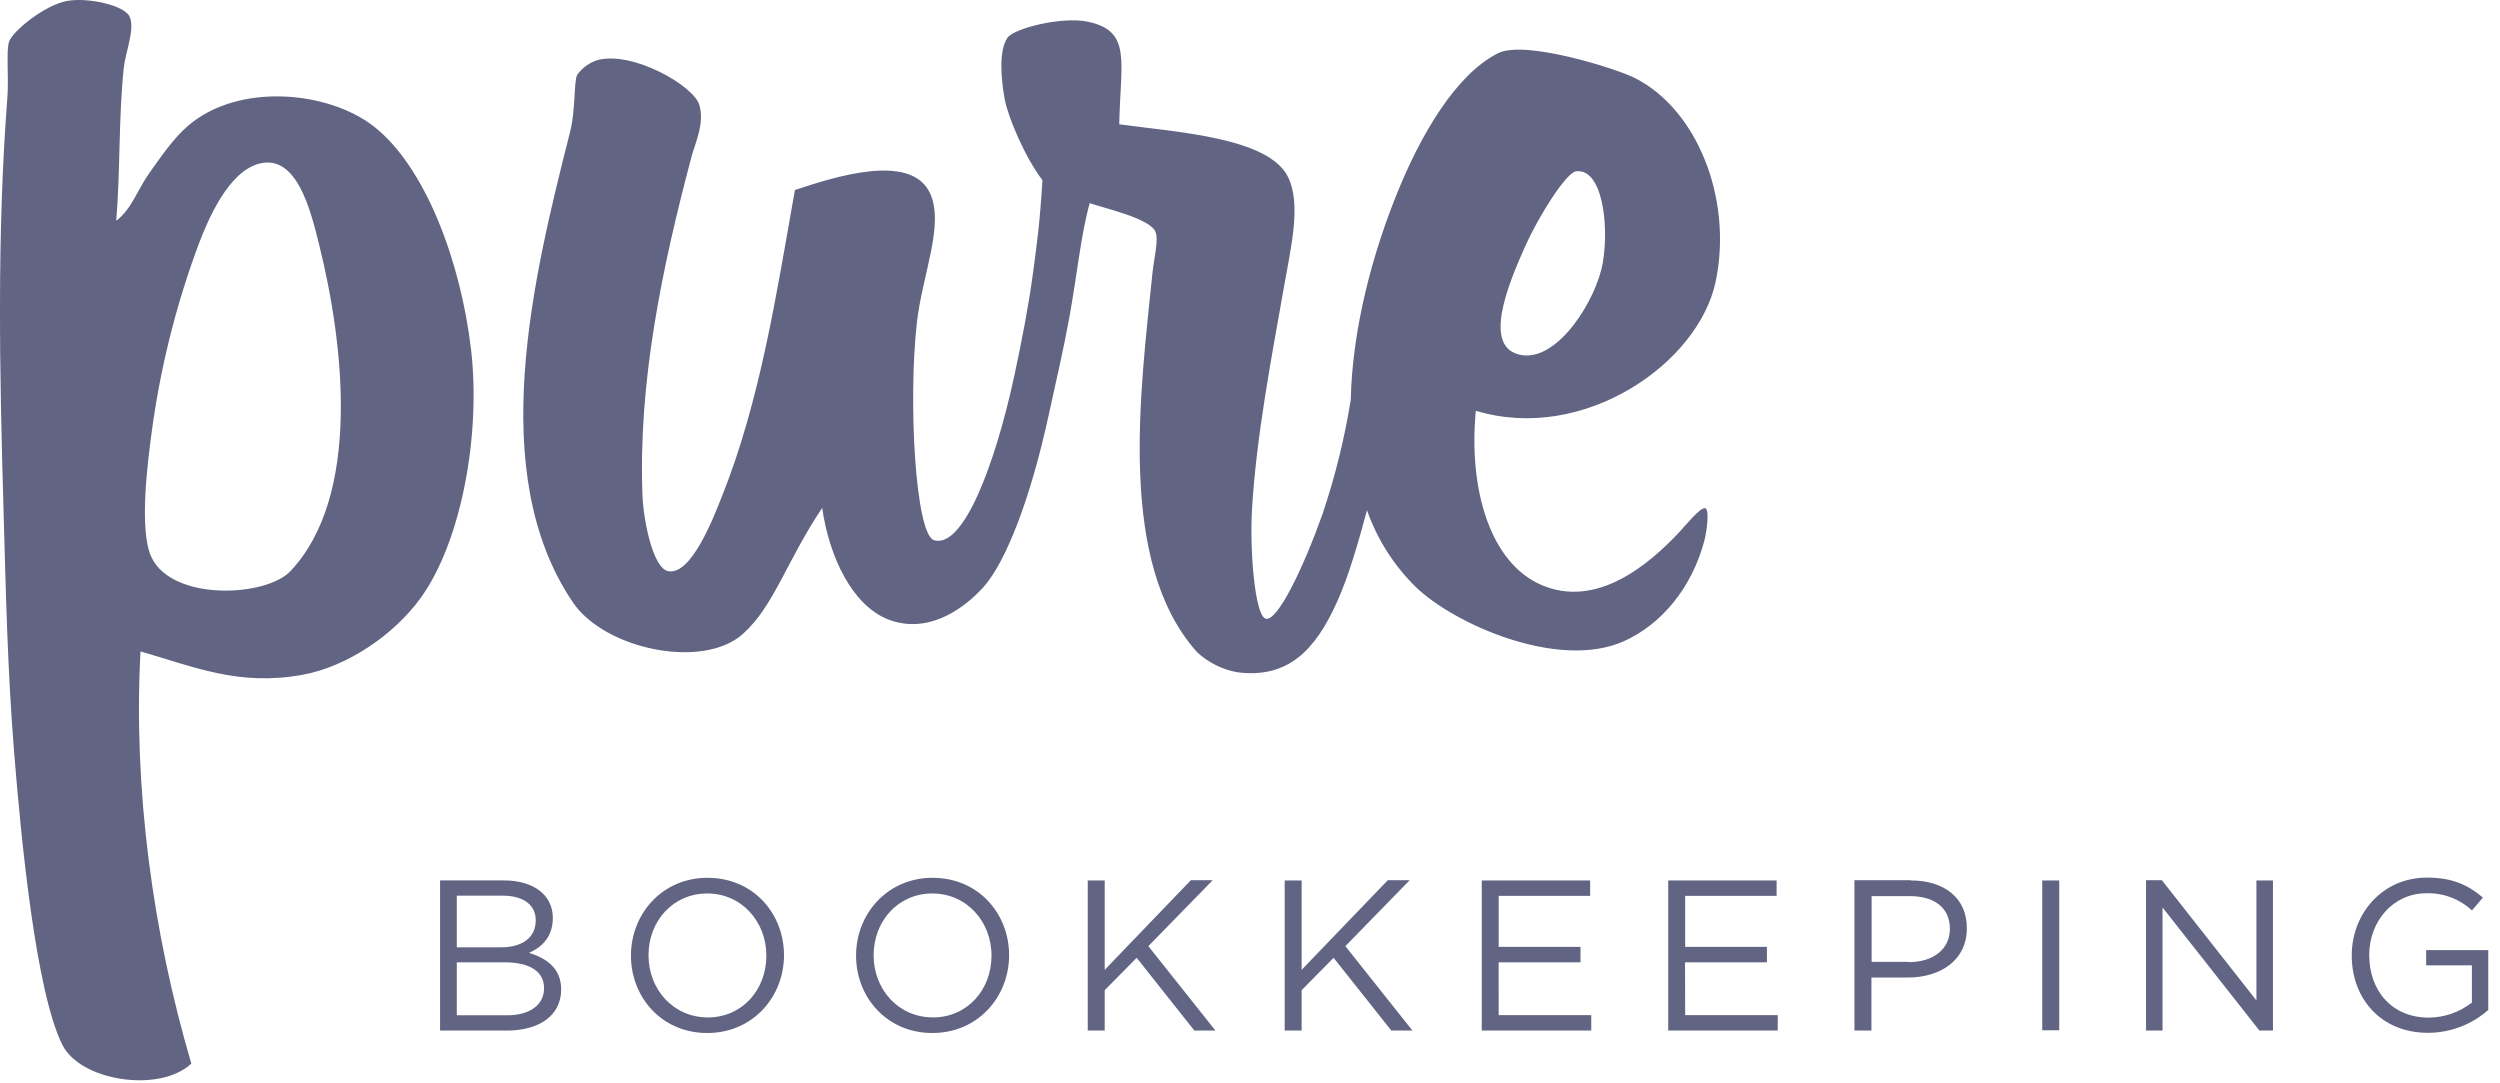 <?xml version="1.0" encoding="UTF-8"?>
<svg width="150px" height="65px" viewBox="0 0 150 65" version="1.1" xmlns="http://www.w3.org/2000/svg" xmlns:xlink="http://www.w3.org/1999/xlink">
    <title>primary-logo</title>
    <g id="primary-logo" stroke="none" stroke-width="1" fill="none" fill-rule="evenodd">
        <path d="M31.742,57.172 C32.451,56.864 33.17,56.259 33.17,55.077 C33.17,53.699 32.012,52.825 30.237,52.825 L26.404,52.825 L26.404,61.834 L30.404,61.834 C32.375,61.834 33.67,60.921 33.67,59.365 C33.67,58.114 32.809,57.497 31.742,57.172 Z M27.407,53.739 L30.15,53.739 C31.438,53.739 32.145,54.317 32.145,55.216 C32.145,56.284 31.301,56.839 30.074,56.839 L27.407,56.839 L27.407,53.739 Z M30.431,60.914 L27.407,60.914 L27.407,57.738 L30.252,57.738 C31.82,57.738 32.643,58.304 32.643,59.296 C32.643,60.287 31.792,60.918 30.431,60.918 L30.431,60.914 Z M42.46,52.667 C39.717,52.667 37.857,54.845 37.857,57.337 C37.857,59.829 39.696,61.98 42.435,61.98 C45.174,61.98 47.04,59.806 47.04,57.314 C47.04,54.822 45.206,52.671 42.467,52.671 L42.46,52.667 Z M42.46,61.043 C40.403,61.043 38.911,59.369 38.911,57.314 C38.911,55.258 40.388,53.608 42.435,53.608 C44.482,53.608 45.982,55.282 45.982,57.337 C45.982,59.393 44.528,61.047 42.467,61.047 L42.46,61.043 Z M55.967,52.667 C53.223,52.667 51.364,54.845 51.364,57.337 C51.364,59.829 53.204,61.98 55.941,61.98 C58.679,61.98 60.546,59.806 60.546,57.314 C60.546,54.822 58.71,52.671 55.969,52.671 L55.967,52.667 Z M55.967,61.043 C53.911,61.043 52.417,59.369 52.417,57.314 C52.417,55.258 53.894,53.608 55.941,53.608 C57.988,53.608 59.491,55.282 59.491,57.337 C59.491,59.393 58.035,61.047 55.969,61.047 L55.967,61.043 Z M72.763,52.812 L71.453,52.812 L66.282,58.19 L66.282,52.827 L65.265,52.827 L65.265,61.834 L66.282,61.834 L66.282,59.412 L68.201,57.468 L71.662,61.834 L72.928,61.834 L68.901,56.769 L72.763,52.812 Z M84.582,52.812 L83.269,52.812 L78.098,58.19 L78.098,52.827 L77.081,52.827 L77.081,61.834 L78.098,61.834 L78.098,59.412 L80.015,57.468 L83.48,61.834 L84.746,61.834 L80.722,56.769 L84.582,52.812 Z M89.917,57.74 L94.83,57.74 L94.83,56.812 L89.921,56.812 L89.921,53.752 L95.408,53.752 L95.408,52.827 L88.906,52.827 L88.906,61.834 L95.475,61.834 L95.475,60.906 L89.921,60.906 L89.917,57.74 Z M101.102,57.74 L106.015,57.74 L106.015,56.812 L101.11,56.812 L101.11,53.752 L106.597,53.752 L106.597,52.827 L100.093,52.827 L100.093,61.834 L106.665,61.834 L106.665,60.906 L101.11,60.906 L101.102,57.74 Z M114.644,52.812 L111.267,52.812 L111.267,61.834 L112.285,61.834 L112.285,58.652 L114.471,58.652 C116.387,58.652 118.01,57.649 118.01,55.697 C118.023,53.908 116.685,52.827 114.652,52.827 L114.644,52.812 Z M114.515,57.713 L112.297,57.713 L112.297,53.766 L114.574,53.766 C116.031,53.766 116.993,54.433 116.993,55.733 C116.993,56.932 116.016,57.728 114.524,57.728 L114.515,57.713 Z M122.535,61.817 L123.554,61.817 L123.554,52.827 L122.535,52.827 L122.535,61.817 Z M135.385,60.026 L129.712,52.812 L128.763,52.812 L128.763,61.834 L129.752,61.834 L129.752,54.448 L135.566,61.834 L136.377,61.834 L136.377,52.827 L135.385,52.827 L135.385,60.026 Z M145.57,57.006 L145.57,57.92 L148.313,57.92 L148.313,60.154 C147.572,60.736 146.658,61.054 145.715,61.056 C143.531,61.056 142.153,59.46 142.153,57.303 C142.153,55.282 143.582,53.597 145.574,53.597 C146.589,53.563 147.576,53.934 148.317,54.627 L148.976,53.855 C148.075,53.093 147.136,52.656 145.618,52.656 C142.917,52.656 141.104,54.845 141.104,57.327 C141.104,59.914 142.851,61.969 145.682,61.969 C147.014,61.968 148.299,61.479 149.297,60.596 L149.297,57.008 L145.57,57.006 Z M102.292,30.489 C101.975,30.474 101.171,31.489 100.673,32.019 C98.955,33.825 95.819,36.552 92.464,35.089 C89.423,33.76 88.1,29.391 88.549,24.645 C94.984,26.604 101.92,21.823 102.944,16.877 C103.98,11.875 101.79,6.498 98.033,4.651 C96.94,4.115 91.491,2.378 89.883,3.193 C87.35,4.459 85.24,8.11 83.866,11.497 C82.389,15.112 81.142,19.641 81.045,23.993 C80.669,26.334 80.098,28.638 79.337,30.883 C78.217,34.034 76.613,37.402 75.916,37.111 C75.283,36.849 74.977,32.952 75.121,30.552 C75.384,26.143 76.292,21.463 77.009,17.377 C77.432,14.933 78.103,12.297 77.284,10.624 C76.119,8.237 70.566,7.929 67.154,7.458 C67.23,3.659 67.918,1.853 65.255,1.3 C63.695,0.977 60.823,1.705 60.445,2.269 C59.907,3.058 60.067,4.801 60.289,5.983 C60.483,7.021 61.498,9.444 62.547,10.809 C62.382,13.475 62.235,14.446 61.988,16.322 C61.72,18.348 61.283,20.578 60.863,22.528 C59.679,28.015 57.775,32.907 56.049,32.416 C54.926,32.095 54.487,24.128 55.007,19.405 C55.327,16.501 56.67,13.511 55.811,11.613 C54.667,9.081 49.901,10.672 47.694,11.402 C46.595,17.609 45.615,24.031 43.317,29.782 C42.821,31.018 41.5,34.515 40.103,34.273 C39.172,34.112 38.609,31.213 38.55,29.754 C38.284,23.001 39.691,16.172 41.504,9.353 C41.715,8.581 42.287,7.386 41.96,6.295 C41.618,5.141 37.986,3.058 35.876,3.598 C35.374,3.748 34.936,4.061 34.633,4.489 C34.422,4.896 34.542,6.586 34.211,7.889 C32.005,16.604 29.091,28.359 34.38,36.151 C36.296,38.968 42.188,40.197 44.588,38.023 C46.455,36.335 47.202,33.646 49.332,30.474 C49.754,33.443 51.155,36.345 53.308,37.172 C55.583,38.046 57.701,36.668 59.006,35.227 C60.354,33.72 61.827,29.932 62.914,24.938 C63.414,22.644 63.805,21.005 64.168,19.004 C64.63,16.444 64.864,14.026 65.383,12.187 C66.403,12.538 69.007,13.108 69.332,13.918 C69.526,14.403 69.243,15.461 69.14,16.45 C68.414,23.581 67.029,33.789 71.826,39.133 C72.504,39.759 73.347,40.178 74.255,40.338 C77.303,40.72 78.924,38.983 80.205,36.155 C80.939,34.536 81.496,32.538 82.02,30.615 C82.627,32.344 83.621,33.912 84.926,35.199 C87.213,37.432 93.496,40.23 97.425,38.477 C99.629,37.493 101.513,35.328 102.279,32.375 C102.412,31.804 102.587,30.499 102.292,30.489 Z M91.529,14.745 C92.352,12.903 93.983,10.349 94.564,10.278 C96.115,10.083 96.562,13.407 96.17,15.752 C95.8,17.945 93.515,21.646 91.316,21.309 C88.847,20.922 90.535,16.965 91.525,14.745 L91.529,14.745 Z M28.266,21 C27.656,15.724 25.522,9.976 22.401,7.564 C19.657,5.453 14.337,4.953 11.307,7.526 C10.395,8.298 9.618,9.467 8.951,10.396 C8.263,11.364 7.896,12.555 6.974,13.247 C7.221,10.292 7.113,6.99 7.428,4.058 C7.527,3.134 8.128,1.688 7.765,0.979 C7.426,0.302 5.248,-0.165 4.03,0.055 C2.69,0.293 0.738,1.874 0.539,2.518 C0.36,3.111 0.539,4.67 0.438,5.92 C-0.187,14.013 -0.028,22.286 0.21,30.541 C0.358,35.769 0.449,40.112 0.843,45.086 C1.265,50.337 2.143,59.477 3.741,62.689 C4.821,64.863 9.563,65.599 11.48,63.816 C9.158,55.932 7.989,47.302 8.43,39.084 C11.697,40.028 14.339,41.176 18.138,40.49 C20.81,40.011 23.644,38.095 25.242,35.874 C27.696,32.475 28.852,26.059 28.266,21 Z M17.429,34.266 C15.952,35.826 10.357,36.085 9.091,33.441 C8.301,31.791 8.903,27.452 9.091,26.004 C9.607,22.11 10.561,18.288 11.936,14.608 C12.465,13.232 13.704,10.237 15.616,9.803 C17.813,9.3 18.63,12.58 19.149,14.682 C20.658,20.745 21.662,29.778 17.429,34.266 Z" id="Logo" fill="#616483"></path>
    </g>
</svg>
